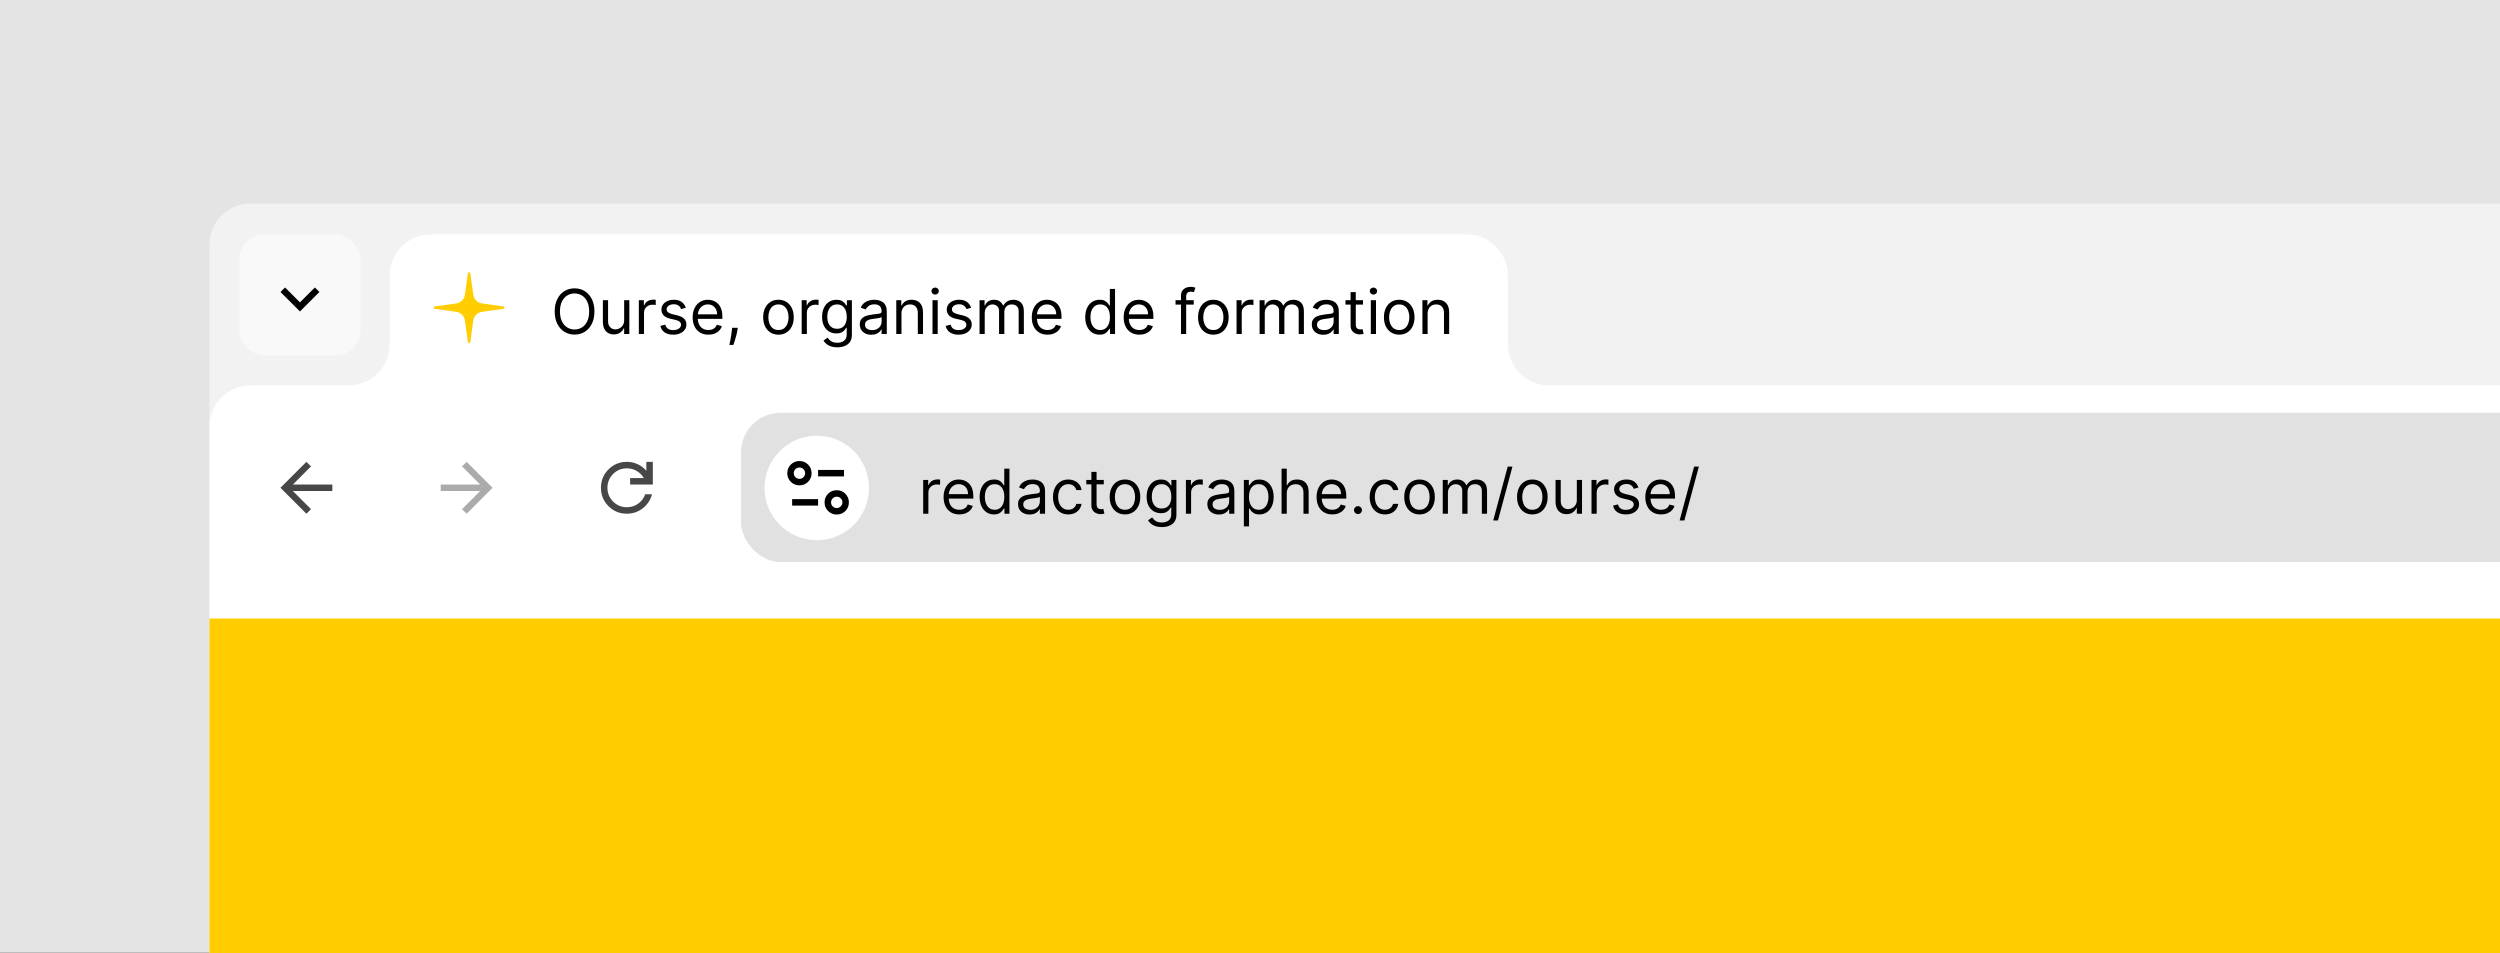 <svg xmlns="http://www.w3.org/2000/svg" viewBox="0 0 1600 610"><rect x="0" y="0" width="1600" height="610" fill="#808080" stroke="none"/><defs><style>      .cls-1, .cls-2 {        fill: #fff;      }      .cls-2 {        opacity: .5;      }      .cls-3 {        fill: #ffcd00;      }      .cls-4 {        fill: #474747;      }      .cls-5 {        fill: #e4e4e4;      }      .cls-6 {        fill: #ababab;      }      .cls-7 {        fill: #e1e1e1;      }    </style></defs><g id="FOND"><rect class="cls-5" x="0" y="-3.723" width="1604.742" height="613.387"></rect><rect class="cls-2" x="134.044" y="130.321" width="1604.742" height="379.952" rx="26" ry="26"></rect><path class="cls-1" d="M1738.786,246.672h-747.345c-14.586,0-26.411-11.825-26.411-26.411v-43.864c0-14.586-11.825-26.411-26.411-26.411H275.834c-14.586,0-26.411,11.825-26.411,26.411v43.864c0,14.586-11.825,26.411-26.411,26.411h-62.557c-14.586,0-26.411,11.825-26.411,26.411v350.343h1604.742V246.672Z"></path><rect class="cls-2" x="153.212" y="149.985" width="77.518" height="77.518" rx="16" ry="16"></rect><path class="cls-4" d="M401.208,328.78c-4.634,0-8.56-1.608-11.776-4.825-3.216-3.216-4.825-7.142-4.825-11.776,0-4.634,1.608-8.56,4.825-11.776,3.216-3.216,7.142-4.825,11.776-4.825,2.386,0,4.669.493,6.848,1.479,2.179.986,4.047,2.395,5.603,4.228v-5.707h4.15v14.526h-14.526v-4.15h8.716c-1.107-1.937-2.62-3.459-4.539-4.565-1.92-1.107-4.003-1.66-6.251-1.66-3.459,0-6.398,1.21-8.819,3.631-2.421,2.421-3.631,5.361-3.631,8.819,0,3.459,1.21,6.398,3.631,8.819,2.421,2.421,5.361,3.631,8.819,3.631,2.663,0,5.067-.761,7.211-2.283,2.144-1.522,3.649-3.528,4.513-6.018h4.358c-.968,3.666-2.94,6.658-5.914,8.975-2.974,2.317-6.364,3.476-10.168,3.476Z"></path><path class="cls-4" d="M187.423,314.254l11.621,11.621-2.957,2.905-16.601-16.601,16.601-16.601,2.957,2.905-11.621,11.621h25.265v4.15h-25.265Z"></path><path class="cls-6" d="M282.046,314.254l-0-4.15,25.265-0-11.621-11.621,2.957-2.905,16.601,16.601-16.601,16.601-2.957-2.905,11.621-11.621-25.265 0Z"></path><path d="M191.971,199.325l-12.451-12.451,2.905-2.905,9.546,9.546,9.546-9.546,2.905,2.905-12.451,12.451Z"></path><rect class="cls-7" x="474.278" y="264.202" width="1220.594" height="95.494" rx="25.31" ry="25.31"></rect><circle class="cls-1" cx="522.758" cy="312.288" r="33.437"></circle><path d="M535.503,329.299c-2.179,0-4.021-.752-5.525-2.257-1.504-1.504-2.257-3.346-2.257-5.525s.752-4.021,2.257-5.525c1.504-1.504,3.346-2.257,5.525-2.257,2.179,0,4.021.752,5.525,2.257,1.504,1.504,2.257,3.346,2.257,5.525s-.752,4.021-2.257,5.525c-1.504,1.504-3.346,2.257-5.525,2.257ZM535.503,325.148c1.003,0,1.859-.355,2.568-1.064.709-.709,1.064-1.565,1.064-2.568,0-1.003-.355-1.859-1.064-2.568-.709-.709-1.565-1.064-2.568-1.064-1.003,0-1.859.355-2.568,1.064-.709.709-1.064,1.565-1.064,2.568,0,1.003.355,1.859,1.064,2.568.709.709,1.565,1.064,2.568,1.064ZM506.97,323.592v-4.15h16.601v4.15h-16.601ZM511.639,310.622c-2.179,0-4.021-.752-5.525-2.257-1.504-1.504-2.257-3.346-2.257-5.525s.752-4.021,2.257-5.525c1.504-1.504,3.346-2.257,5.525-2.257,2.179,0,4.021.752,5.525,2.257,1.504,1.504,2.257,3.346,2.257,5.525s-.752,4.021-2.257,5.525c-1.504,1.504-3.346,2.257-5.525,2.257ZM511.639,306.472c1.003,0,1.859-.355,2.568-1.064.709-.709,1.064-1.565,1.064-2.568,0-1.003-.355-1.859-1.064-2.568-.709-.709-1.565-1.064-2.568-1.064-1.003,0-1.859.355-2.568,1.064-.709.709-1.064,1.565-1.064,2.568,0,1.003.355,1.859,1.064,2.568.709.709,1.565,1.064,2.568,1.064ZM523.571,304.916v-4.15h16.601v4.15h-16.601Z"></path><g><path d="M590.84,328.78v-21.608h3.207v3.264h.226c.394-1.069,1.106-1.937,2.138-2.603,1.032-.666,2.195-.999,3.489-.999.244,0,.549.005.914.014.366.01.643.023.83.042v3.377c-.112-.028-.368-.072-.767-.134-.398-.061-.818-.092-1.259-.092-1.051,0-1.986.219-2.807.654-.821.437-1.468,1.036-1.941,1.801s-.711,1.635-.711,2.609v13.675h-3.319Z"></path><path d="M613.967,329.231c-2.082,0-3.876-.462-5.381-1.386-1.506-.924-2.664-2.218-3.475-3.883-.812-1.665-1.218-3.604-1.218-5.817,0-2.213.406-4.166,1.218-5.859.811-1.692,1.945-3.016,3.404-3.967,1.458-.952,3.163-1.429,5.113-1.429,1.126,0,2.237.188,3.335.563,1.097.375,2.096.982,2.996,1.821.9.84,1.618,1.948,2.152,3.327.535,1.379.802,3.076.802,5.093v1.407h-16.656v-2.87h13.28c0-1.219-.242-2.308-.725-3.264-.483-.957-1.168-1.712-2.054-2.266-.887-.553-1.93-.83-3.131-.83-1.322,0-2.464.326-3.425.979-.962.651-1.7,1.498-2.216,2.539-.517,1.041-.774,2.157-.774,3.349v1.913c0,1.632.284,3.013.852,4.143.567,1.131,1.357,1.988,2.37,2.575,1.013.586,2.19.879,3.531.879.872,0,1.662-.124,2.37-.373.709-.248,1.32-.623,1.836-1.125.517-.502.915-1.128,1.196-1.878l3.208.899c-.338,1.089-.905,2.043-1.703,2.863-.797.821-1.781,1.459-2.954,1.913-1.172.455-2.49.683-3.953.683Z"></path><path d="M636.139,329.231c-1.801,0-3.391-.457-4.769-1.372-1.379-.914-2.458-2.208-3.236-3.883-.778-1.674-1.168-3.655-1.168-5.943,0-2.27.39-4.239,1.168-5.909.778-1.669,1.861-2.959,3.25-3.868,1.388-.91,2.991-1.365,4.812-1.365,1.406,0,2.521.232,3.341.696.82.465,1.449.99,1.886,1.576.436.586.775,1.067,1.02,1.442h.281v-10.636h3.32v28.812h-3.208v-3.32h-.394c-.244.395-.591.889-1.041,1.484s-1.093,1.126-1.928,1.59-1.946.696-3.334.696ZM636.589,326.248c1.332,0,2.457-.35,3.377-1.048.919-.699,1.617-1.67,2.096-2.912.479-1.243.718-2.681.718-4.312,0-1.612-.234-3.026-.704-4.241-.469-1.215-1.163-2.162-2.082-2.842s-2.054-1.021-3.404-1.021c-1.406,0-2.577.359-3.51,1.076-.934.718-1.632,1.688-2.097,2.913-.464,1.224-.696,2.595-.696,4.114,0,1.538.237,2.934.711,4.186s1.177,2.246,2.11,2.982c.933.736,2.094,1.104,3.481,1.104Z"></path><path d="M658.929,329.287c-1.369,0-2.612-.261-3.728-.781-1.116-.521-2.003-1.275-2.659-2.265s-.985-2.188-.985-3.595c0-1.238.244-2.244.732-3.018.487-.773,1.139-1.381,1.955-1.822.816-.44,1.719-.771,2.708-.991s1.986-.396,2.989-.527c1.313-.169,2.38-.298,3.201-.388.82-.089,1.421-.241,1.801-.457s.569-.591.569-1.125v-.113c0-1.388-.378-2.466-1.133-3.235-.755-.769-1.896-1.153-3.425-1.153-1.586,0-2.828.347-3.729,1.041s-1.533,1.435-1.899,2.223l-3.151-1.125c.563-1.313,1.315-2.338,2.258-3.074.943-.736,1.975-1.252,3.096-1.548,1.12-.295,2.225-.443,3.312-.443.694,0,1.494.083,2.399.246.904.165,1.781.5,2.63,1.007.85.506,1.555,1.271,2.118,2.293.562,1.022.844,2.392.844,4.107v14.237h-3.32v-2.926h-.169c-.225.469-.6.971-1.125,1.505s-1.225.989-2.097,1.364-1.937.563-3.193.563ZM659.436,326.305c1.312,0,2.422-.258,3.327-.774.904-.516,1.59-1.182,2.054-1.997.464-.816.696-1.675.696-2.575v-3.038c-.141.169-.448.321-.921.457-.475.136-1.019.253-1.633.352s-1.209.183-1.786.253-1.044.129-1.399.176c-.863.113-1.668.294-2.413.542-.746.249-1.346.619-1.801,1.111s-.683,1.161-.683,2.005c0,1.153.43,2.023,1.287,2.609.858.587,1.949.88,3.271.88Z"></path><path d="M683.689,329.231c-2.025,0-3.771-.479-5.233-1.435-1.463-.957-2.589-2.274-3.376-3.953-.788-1.68-1.183-3.597-1.183-5.754,0-2.195.406-4.134,1.218-5.817.811-1.684,1.945-3.002,3.404-3.953,1.458-.952,3.163-1.429,5.113-1.429,1.52,0,2.889.282,4.108.845,1.219.562,2.218,1.351,2.996,2.363s1.262,2.194,1.449,3.545h-3.32c-.253-.984-.813-1.859-1.681-2.623-.868-.765-2.033-1.147-3.496-1.147-1.294,0-2.427.336-3.397,1.006-.971.671-1.726,1.613-2.265,2.828-.54,1.215-.81,2.638-.81,4.27,0,1.67.265,3.123.795,4.361s1.28,2.199,2.251,2.884,2.112,1.027,3.426,1.027c.862,0,1.646-.15,2.35-.45.703-.3,1.299-.731,1.786-1.294.488-.563.835-1.238,1.041-2.026h3.32c-.188,1.275-.649,2.422-1.386,3.439-.736,1.019-1.707,1.824-2.912,2.42s-2.604.894-4.199.894Z"></path><path d="M706.423,307.172v2.813h-11.198v-2.813h11.198ZM698.488,301.994h3.32v20.596c0,.938.138,1.64.415,2.104.276.464.633.773,1.069.929.436.154.897.232,1.385.232.366,0,.666-.021.9-.063s.423-.077.563-.105l.675,2.982c-.225.084-.539.171-.942.26s-.914.134-1.533.134c-.938,0-1.855-.202-2.751-.604-.896-.403-1.637-1.018-2.223-1.844-.586-.825-.879-1.866-.879-3.123v-21.496Z"></path><path d="M719.985,329.231c-1.951,0-3.66-.464-5.128-1.393s-2.612-2.228-3.433-3.897c-.821-1.669-1.231-3.62-1.231-5.852,0-2.251.41-4.216,1.231-5.896.82-1.679,1.965-2.982,3.433-3.91,1.468-.929,3.177-1.394,5.128-1.394,1.95,0,3.66.465,5.128,1.394,1.468.928,2.611,2.231,3.433,3.91.82,1.68,1.23,3.645,1.23,5.896,0,2.231-.41,4.183-1.23,5.852-.821,1.67-1.965,2.969-3.433,3.897s-3.178,1.393-5.128,1.393ZM719.985,326.248c1.481,0,2.701-.38,3.658-1.14.956-.76,1.664-1.759,2.124-2.996.459-1.238.689-2.579.689-4.023s-.23-2.791-.689-4.038c-.46-1.247-1.168-2.256-2.124-3.024-.957-.77-2.177-1.154-3.658-1.154-1.482,0-2.701.385-3.658,1.154-.956.769-1.664,1.777-2.124,3.024s-.689,2.594-.689,4.038.229,2.785.689,4.023c.46,1.237,1.168,2.236,2.124,2.996.957.76,2.176,1.14,3.658,1.14Z"></path><path d="M743.562,337.334c-1.604,0-2.982-.204-4.136-.612s-2.112-.942-2.877-1.604-1.372-1.367-1.822-2.117l2.646-1.857c.3.395.68.847,1.14,1.357.459.512,1.09.957,1.892,1.337s1.854.569,3.158.569c1.745,0,3.185-.422,4.319-1.266,1.135-.845,1.702-2.167,1.702-3.968v-4.389h-.281c-.244.394-.589.879-1.034,1.456-.445.576-1.083,1.088-1.913,1.533s-1.948.668-3.355.668c-1.744,0-3.309-.412-4.691-1.237-1.384-.825-2.477-2.026-3.278-3.602-.802-1.576-1.203-3.489-1.203-5.74,0-2.213.39-4.144,1.168-5.789.778-1.646,1.861-2.922,3.25-3.826,1.388-.905,2.991-1.358,4.812-1.358,1.406,0,2.525.232,3.355.696.829.465,1.467.99,1.913,1.576.445.586.79,1.067,1.034,1.442h.337v-3.433h3.208v22.228c0,1.856-.42,3.369-1.259,4.537-.84,1.167-1.966,2.025-3.377,2.574s-2.98.823-4.706.823ZM743.45,325.46c1.332,0,2.457-.305,3.377-.914.919-.609,1.617-1.486,2.096-2.631s.718-2.514.718-4.108c0-1.557-.234-2.931-.704-4.122-.469-1.19-1.163-2.124-2.082-2.799-.919-.676-2.054-1.014-3.404-1.014-1.406,0-2.577.357-3.51,1.069-.934.713-1.632,1.67-2.097,2.87-.464,1.201-.696,2.532-.696,3.995,0,1.501.237,2.826.711,3.975.474,1.149,1.177,2.05,2.11,2.701.933.652,2.094.978,3.481.978Z"></path><path d="M758.982,328.78v-21.608h3.207v3.264h.226c.394-1.069,1.106-1.937,2.138-2.603,1.032-.666,2.195-.999,3.489-.999.244,0,.549.005.914.014.366.01.643.023.83.042v3.377c-.112-.028-.368-.072-.767-.134-.398-.061-.818-.092-1.259-.092-1.051,0-1.986.219-2.807.654-.821.437-1.468,1.036-1.941,1.801s-.711,1.635-.711,2.609v13.675h-3.319Z"></path><path d="M780.084,329.287c-1.369,0-2.612-.261-3.728-.781-1.116-.521-2.003-1.275-2.659-2.265s-.985-2.188-.985-3.595c0-1.238.244-2.244.732-3.018.487-.773,1.139-1.381,1.955-1.822.816-.44,1.719-.771,2.708-.991s1.986-.396,2.989-.527c1.313-.169,2.38-.298,3.201-.388.82-.089,1.421-.241,1.801-.457s.569-.591.569-1.125v-.113c0-1.388-.378-2.466-1.133-3.235-.755-.769-1.896-1.153-3.425-1.153-1.586,0-2.828.347-3.729,1.041s-1.533,1.435-1.899,2.223l-3.151-1.125c.563-1.313,1.315-2.338,2.258-3.074.943-.736,1.975-1.252,3.096-1.548,1.12-.295,2.225-.443,3.312-.443.694,0,1.494.083,2.399.246.904.165,1.781.5,2.63,1.007.85.506,1.555,1.271,2.118,2.293.562,1.022.844,2.392.844,4.107v14.237h-3.32v-2.926h-.169c-.225.469-.6.971-1.125,1.505s-1.225.989-2.097,1.364-1.937.563-3.193.563ZM780.591,326.305c1.312,0,2.422-.258,3.327-.774.904-.516,1.59-1.182,2.054-1.997.464-.816.696-1.675.696-2.575v-3.038c-.141.169-.448.321-.921.457-.475.136-1.019.253-1.633.352s-1.209.183-1.786.253-1.044.129-1.399.176c-.863.113-1.668.294-2.413.542-.746.249-1.346.619-1.801,1.111s-.683,1.161-.683,2.005c0,1.153.43,2.023,1.287,2.609.858.587,1.949.88,3.271.88Z"></path><path d="M796.065,336.884v-29.712h3.207v3.433h.395c.243-.375.583-.856,1.02-1.442s1.064-1.111,1.885-1.576c.821-.464,1.935-.696,3.342-.696,1.819,0,3.423.455,4.812,1.365,1.388.909,2.471,2.199,3.249,3.868.778,1.67,1.168,3.64,1.168,5.909,0,2.288-.39,4.27-1.168,5.943-.778,1.675-1.856,2.969-3.235,3.883-1.379.915-2.969,1.372-4.77,1.372-1.388,0-2.499-.232-3.334-.696s-1.477-.994-1.927-1.59-.798-1.09-1.041-1.484h-.282v11.424h-3.319ZM799.329,317.976c0,1.632.239,3.069.718,4.312.478,1.242,1.177,2.213,2.096,2.912.919.698,2.045,1.048,3.376,1.048,1.389,0,2.549-.368,3.482-1.104.933-.736,1.637-1.73,2.11-2.982s.71-2.647.71-4.186c0-1.52-.231-2.891-.696-4.114-.464-1.225-1.163-2.195-2.096-2.913-.934-.717-2.104-1.076-3.511-1.076-1.351,0-2.485.341-3.404,1.021s-1.613,1.627-2.082,2.842-.703,2.629-.703,4.241Z"></path><path d="M823.526,315.781v12.999h-3.319v-28.812h3.319v10.579h.282c.506-1.116,1.268-2.005,2.286-2.666,1.018-.661,2.375-.992,4.072-.992,1.473,0,2.762.294,3.869.88,1.106.586,1.967,1.481,2.581,2.687s.922,2.736.922,4.594v13.73h-3.32v-13.506c0-1.716-.443-3.046-1.329-3.988-.887-.942-2.113-1.414-3.68-1.414-1.088,0-2.061.23-2.919.689-.858.46-1.533,1.131-2.025,2.012-.492.882-.739,1.951-.739,3.208Z"></path><path d="M852.676,329.231c-2.082,0-3.876-.462-5.381-1.386-1.506-.924-2.664-2.218-3.475-3.883-.812-1.665-1.218-3.604-1.218-5.817,0-2.213.406-4.166,1.218-5.859.811-1.692,1.945-3.016,3.404-3.967,1.458-.952,3.163-1.429,5.113-1.429,1.126,0,2.237.188,3.335.563,1.097.375,2.096.982,2.996,1.821.9.84,1.618,1.948,2.152,3.327.535,1.379.802,3.076.802,5.093v1.407h-16.656v-2.87h13.28c0-1.219-.242-2.308-.725-3.264-.483-.957-1.168-1.712-2.054-2.266-.887-.553-1.93-.83-3.131-.83-1.322,0-2.464.326-3.425.979-.962.651-1.7,1.498-2.216,2.539-.517,1.041-.774,2.157-.774,3.349v1.913c0,1.632.284,3.013.852,4.143.567,1.131,1.357,1.988,2.37,2.575,1.013.586,2.19.879,3.531.879.872,0,1.662-.124,2.37-.373.709-.248,1.32-.623,1.836-1.125.517-.502.915-1.128,1.196-1.878l3.208.899c-.338,1.089-.905,2.043-1.703,2.863-.797.821-1.781,1.459-2.954,1.913-1.172.455-2.49.683-3.953.683Z"></path><path d="M869.106,329.005c-.693,0-1.289-.248-1.786-.745s-.746-1.093-.746-1.787c0-.693.249-1.289.746-1.786s1.093-.746,1.786-.746c.694,0,1.29.249,1.787.746s.746,1.093.746,1.786c0,.46-.115.882-.345,1.267-.23.385-.535.691-.915.922-.38.229-.804.344-1.273.344Z"></path><path d="M886.383,329.231c-2.025,0-3.771-.479-5.233-1.435-1.463-.957-2.589-2.274-3.376-3.953-.788-1.68-1.183-3.597-1.183-5.754,0-2.195.406-4.134,1.218-5.817.811-1.684,1.945-3.002,3.404-3.953,1.458-.952,3.163-1.429,5.113-1.429,1.52,0,2.889.282,4.108.845,1.219.562,2.218,1.351,2.996,2.363s1.262,2.194,1.449,3.545h-3.32c-.253-.984-.813-1.859-1.681-2.623-.868-.765-2.033-1.147-3.496-1.147-1.294,0-2.427.336-3.397,1.006-.971.671-1.726,1.613-2.265,2.828-.54,1.215-.81,2.638-.81,4.27,0,1.67.265,3.123.795,4.361s1.28,2.199,2.251,2.884,2.112,1.027,3.426,1.027c.862,0,1.646-.15,2.35-.45.703-.3,1.299-.731,1.786-1.294.488-.563.835-1.238,1.041-2.026h3.32c-.188,1.275-.649,2.422-1.386,3.439-.736,1.019-1.707,1.824-2.912,2.42s-2.604.894-4.199.894Z"></path><path d="M908.498,329.231c-1.951,0-3.66-.464-5.128-1.393s-2.612-2.228-3.433-3.897c-.821-1.669-1.231-3.62-1.231-5.852,0-2.251.41-4.216,1.231-5.896.82-1.679,1.965-2.982,3.433-3.91,1.468-.929,3.177-1.394,5.128-1.394,1.95,0,3.66.465,5.128,1.394,1.468.928,2.611,2.231,3.433,3.91.82,1.68,1.23,3.645,1.23,5.896,0,2.231-.41,4.183-1.23,5.852-.821,1.67-1.965,2.969-3.433,3.897s-3.178,1.393-5.128,1.393ZM908.498,326.248c1.481,0,2.701-.38,3.658-1.14.956-.76,1.664-1.759,2.124-2.996.459-1.238.689-2.579.689-4.023s-.23-2.791-.689-4.038c-.46-1.247-1.168-2.256-2.124-3.024-.957-.77-2.177-1.154-3.658-1.154-1.482,0-2.701.385-3.658,1.154-.956.769-1.664,1.777-2.124,3.024s-.689,2.594-.689,4.038.229,2.785.689,4.023c.46,1.237,1.168,2.236,2.124,2.996.957.76,2.176,1.14,3.658,1.14Z"></path><path d="M923.354,328.78v-21.608h3.207v3.376h.281c.45-1.153,1.177-2.052,2.181-2.694s2.209-.964,3.616-.964c1.425,0,2.614.321,3.565.964.952.643,1.695,1.541,2.23,2.694h.225c.554-1.116,1.384-2.005,2.49-2.666s2.434-.992,3.981-.992c1.932,0,3.513.604,4.741,1.809s1.843,3.078,1.843,5.62v14.462h-3.32v-14.462c0-1.595-.436-2.734-1.309-3.419-.872-.685-1.898-1.027-3.08-1.027-1.52,0-2.697.458-3.531,1.372-.835.914-1.252,2.07-1.252,3.468v14.068h-3.377v-14.8c0-1.229-.398-2.221-1.195-2.976-.798-.755-1.824-1.133-3.081-1.133-.863,0-1.667.23-2.413.689-.745.46-1.346,1.096-1.801,1.906-.455.812-.683,1.747-.683,2.807v13.506h-3.319Z"></path><path d="M967.979,298.618l-9.285,34.495h-3.039l9.285-34.495h3.039Z"></path><path d="M980.695,329.231c-1.951,0-3.66-.464-5.128-1.393s-2.612-2.228-3.433-3.897c-.821-1.669-1.231-3.62-1.231-5.852,0-2.251.41-4.216,1.231-5.896.82-1.679,1.965-2.982,3.433-3.91,1.468-.929,3.177-1.394,5.128-1.394,1.95,0,3.66.465,5.128,1.394,1.468.928,2.611,2.231,3.433,3.91.82,1.68,1.23,3.645,1.23,5.896,0,2.231-.41,4.183-1.23,5.852-.821,1.67-1.965,2.969-3.433,3.897s-3.178,1.393-5.128,1.393ZM980.695,326.248c1.481,0,2.701-.38,3.658-1.14.956-.76,1.664-1.759,2.124-2.996.459-1.238.689-2.579.689-4.023s-.23-2.791-.689-4.038c-.46-1.247-1.168-2.256-2.124-3.024-.957-.77-2.177-1.154-3.658-1.154-1.482,0-2.701.385-3.658,1.154-.956.769-1.664,1.777-2.124,3.024s-.689,2.594-.689,4.038.229,2.785.689,4.023c.46,1.237,1.168,2.236,2.124,2.996.957.76,2.176,1.14,3.658,1.14Z"></path><path d="M1009.17,319.945v-12.773h3.319v21.608h-3.319v-3.658h-.226c-.506,1.098-1.294,2.028-2.363,2.793s-2.42,1.146-4.052,1.146c-1.351,0-2.551-.298-3.602-.894-1.051-.595-1.876-1.495-2.476-2.701-.601-1.205-.9-2.727-.9-4.564v-13.73h3.319v13.505c0,1.576.443,2.833,1.33,3.771.886.938,2.019,1.407,3.397,1.407.825,0,1.667-.212,2.525-.634.857-.422,1.58-1.069,2.166-1.941s.88-1.983.88-3.334Z"></path><path d="M1018.567,328.78v-21.608h3.207v3.264h.226c.394-1.069,1.106-1.937,2.138-2.603,1.032-.666,2.195-.999,3.489-.999.244,0,.549.005.914.014.366.01.643.023.83.042v3.377c-.112-.028-.368-.072-.767-.134-.398-.061-.818-.092-1.259-.092-1.051,0-1.986.219-2.807.654-.821.437-1.468,1.036-1.941,1.801s-.711,1.635-.711,2.609v13.675h-3.319Z"></path><path d="M1048.616,312.011l-2.982.844c-.188-.496-.462-.981-.822-1.456-.361-.473-.852-.864-1.471-1.174s-1.411-.465-2.378-.465c-1.322,0-2.422.303-3.299.907-.877.605-1.315,1.372-1.315,2.301,0,.825.301,1.477.9,1.955.601.479,1.538.877,2.814,1.196l3.207.787c1.932.47,3.372,1.185,4.319,2.146.947.962,1.421,2.197,1.421,3.707,0,1.238-.354,2.345-1.062,3.32s-1.695,1.744-2.961,2.308c-1.267.562-2.739.844-4.418.844-2.204,0-4.028-.479-5.473-1.435-1.444-.957-2.358-2.354-2.743-4.192l3.151-.788c.3,1.163.87,2.035,1.709,2.616.84.582,1.939.873,3.3.873,1.547,0,2.778-.331,3.692-.992s1.372-1.456,1.372-2.385c0-.75-.263-1.381-.788-1.892-.525-.512-1.332-.894-2.42-1.147l-3.602-.844c-1.979-.469-3.431-1.198-4.354-2.188-.925-.989-1.386-2.229-1.386-3.721,0-1.22.345-2.298,1.033-3.236.689-.938,1.632-1.674,2.828-2.208,1.195-.535,2.554-.803,4.072-.803,2.139,0,3.82.47,5.044,1.407s2.094,2.176,2.609,3.714Z"></path><path d="M1063.078,329.231c-2.082,0-3.876-.462-5.381-1.386-1.506-.924-2.664-2.218-3.475-3.883-.812-1.665-1.218-3.604-1.218-5.817,0-2.213.406-4.166,1.218-5.859.811-1.692,1.945-3.016,3.404-3.967,1.458-.952,3.163-1.429,5.113-1.429,1.126,0,2.237.188,3.335.563,1.097.375,2.096.982,2.996,1.821.9.84,1.618,1.948,2.152,3.327.535,1.379.802,3.076.802,5.093v1.407h-16.656v-2.87h13.28c0-1.219-.242-2.308-.725-3.264-.483-.957-1.168-1.712-2.054-2.266-.887-.553-1.93-.83-3.131-.83-1.322,0-2.464.326-3.425.979-.962.651-1.7,1.498-2.216,2.539-.517,1.041-.774,2.157-.774,3.349v1.913c0,1.632.284,3.013.852,4.143.567,1.131,1.357,1.988,2.37,2.575,1.013.586,2.19.879,3.531.879.872,0,1.662-.124,2.37-.373.709-.248,1.32-.623,1.836-1.125.517-.502.915-1.128,1.196-1.878l3.208.899c-.338,1.089-.905,2.043-1.703,2.863-.797.821-1.781,1.459-2.954,1.913-1.172.455-2.49.683-3.953.683Z"></path><path d="M1087.275,298.618l-9.285,34.495h-3.039l9.285-34.495h3.039Z"></path></g><g><path d="M380.437,199.333c0,3.039-.549,5.665-1.646,7.879-1.098,2.213-2.603,3.92-4.517,5.12-1.913,1.201-4.099,1.801-6.556,1.801s-4.643-.6-6.556-1.801c-1.913-1.2-3.419-2.907-4.516-5.12-1.098-2.214-1.646-4.84-1.646-7.879,0-3.038.549-5.664,1.646-7.878,1.097-2.213,2.603-3.92,4.516-5.121,1.913-1.2,4.099-1.801,6.556-1.801s4.643.601,6.556,1.801c1.914,1.201,3.419,2.908,4.517,5.121,1.097,2.214,1.646,4.84,1.646,7.878ZM377.061,199.333c0-2.494-.415-4.6-1.245-6.316-.83-1.716-1.951-3.016-3.362-3.896-1.412-.882-2.99-1.323-4.734-1.323s-3.322.441-4.733,1.323c-1.412.881-2.533,2.181-3.362,3.896-.83,1.717-1.245,3.822-1.245,6.316,0,2.495.415,4.601,1.245,6.317.829,1.716,1.95,3.015,3.362,3.896,1.411.882,2.989,1.322,4.733,1.322s3.322-.44,4.734-1.322c1.411-.882,2.532-2.181,3.362-3.896.83-1.717,1.245-3.822,1.245-6.317Z"></path><path d="M399.457,204.904v-12.773h3.319v21.608h-3.319v-3.658h-.226c-.506,1.098-1.294,2.028-2.363,2.793s-2.42,1.146-4.052,1.146c-1.351,0-2.551-.298-3.602-.894-1.051-.595-1.876-1.495-2.476-2.701-.601-1.205-.9-2.727-.9-4.564v-13.73h3.319v13.505c0,1.576.443,2.833,1.33,3.771.886.938,2.019,1.407,3.397,1.407.825,0,1.667-.212,2.525-.634.857-.422,1.58-1.069,2.166-1.941s.88-1.983.88-3.334Z"></path><path d="M408.854,213.739v-21.608h3.207v3.264h.226c.394-1.069,1.106-1.937,2.138-2.603,1.032-.666,2.195-.999,3.489-.999.244,0,.549.005.914.014.366.01.643.023.83.042v3.377c-.112-.028-.368-.072-.767-.134-.398-.061-.818-.092-1.259-.092-1.051,0-1.986.219-2.807.654-.821.437-1.468,1.036-1.941,1.801s-.711,1.635-.711,2.609v13.675h-3.319Z"></path><path d="M438.903,196.97l-2.982.844c-.188-.496-.462-.981-.822-1.456-.361-.473-.852-.864-1.471-1.174s-1.411-.465-2.378-.465c-1.322,0-2.422.303-3.299.907-.877.605-1.315,1.372-1.315,2.301,0,.825.301,1.477.9,1.955.601.479,1.538.877,2.814,1.196l3.207.787c1.932.47,3.372,1.185,4.319,2.146.947.962,1.421,2.197,1.421,3.707,0,1.238-.354,2.345-1.062,3.32s-1.695,1.744-2.961,2.308c-1.267.562-2.739.844-4.418.844-2.204,0-4.028-.479-5.473-1.435-1.444-.957-2.358-2.354-2.743-4.192l3.151-.788c.3,1.163.87,2.035,1.709,2.616.84.582,1.939.873,3.3.873,1.547,0,2.778-.331,3.692-.992s1.372-1.456,1.372-2.385c0-.75-.263-1.381-.788-1.892-.525-.512-1.332-.894-2.42-1.147l-3.602-.844c-1.979-.469-3.431-1.198-4.354-2.188-.925-.989-1.386-2.229-1.386-3.721,0-1.22.345-2.298,1.033-3.236.689-.938,1.632-1.674,2.828-2.208,1.195-.535,2.554-.803,4.072-.803,2.139,0,3.82.47,5.044,1.407s2.094,2.176,2.609,3.714Z"></path><path d="M453.365,214.189c-2.082,0-3.876-.462-5.381-1.386-1.506-.924-2.664-2.218-3.475-3.883-.812-1.665-1.218-3.604-1.218-5.817,0-2.213.406-4.166,1.218-5.859.811-1.692,1.945-3.016,3.404-3.967,1.458-.952,3.163-1.429,5.113-1.429,1.126,0,2.237.188,3.335.563,1.097.375,2.096.982,2.996,1.821.9.84,1.618,1.948,2.152,3.327.535,1.379.802,3.076.802,5.093v1.407h-16.656v-2.87h13.28c0-1.219-.242-2.308-.725-3.264-.483-.957-1.168-1.712-2.054-2.266-.887-.553-1.93-.83-3.131-.83-1.322,0-2.464.326-3.425.979-.962.651-1.7,1.498-2.216,2.539-.517,1.041-.774,2.157-.774,3.349v1.913c0,1.632.284,3.013.852,4.143.567,1.131,1.357,1.988,2.37,2.575,1.013.586,2.19.879,3.531.879.872,0,1.662-.124,2.37-.373.709-.248,1.32-.623,1.836-1.125.517-.502.915-1.128,1.196-1.878l3.208.899c-.338,1.089-.905,2.043-1.703,2.863-.797.821-1.781,1.459-2.954,1.913-1.172.455-2.49.683-3.953.683Z"></path><path d="M472.16,209.8l-.226,1.52c-.159,1.069-.4,2.214-.725,3.433-.323,1.22-.659,2.368-1.006,3.447-.347,1.078-.633,1.937-.857,2.574h-2.533c.122-.601.282-1.393.479-2.378.197-.984.396-2.084.598-3.299.202-1.215.368-2.455.5-3.721l.169-1.576h3.602Z"></path><path d="M498.215,214.189c-1.951,0-3.66-.464-5.128-1.393s-2.612-2.228-3.433-3.897c-.821-1.669-1.231-3.62-1.231-5.852,0-2.251.41-4.216,1.231-5.896.82-1.679,1.965-2.982,3.433-3.91,1.468-.929,3.177-1.394,5.128-1.394,1.95,0,3.66.465,5.128,1.394,1.468.928,2.611,2.231,3.433,3.91.82,1.68,1.23,3.645,1.23,5.896,0,2.231-.41,4.183-1.23,5.852-.821,1.67-1.965,2.969-3.433,3.897s-3.178,1.393-5.128,1.393ZM498.215,211.207c1.481,0,2.701-.38,3.658-1.14.956-.76,1.664-1.759,2.124-2.996.459-1.238.689-2.579.689-4.023s-.23-2.791-.689-4.038c-.46-1.247-1.168-2.256-2.124-3.024-.957-.77-2.177-1.154-3.658-1.154-1.482,0-2.701.385-3.658,1.154-.956.769-1.664,1.777-2.124,3.024s-.689,2.594-.689,4.038.229,2.785.689,4.023c.46,1.237,1.168,2.236,2.124,2.996.957.76,2.176,1.14,3.658,1.14Z"></path><path d="M513.07,213.739v-21.608h3.207v3.264h.226c.394-1.069,1.106-1.937,2.138-2.603,1.032-.666,2.195-.999,3.489-.999.244,0,.549.005.914.014.366.01.643.023.83.042v3.377c-.112-.028-.368-.072-.767-.134-.398-.061-.818-.092-1.259-.092-1.051,0-1.986.219-2.807.654-.821.437-1.468,1.036-1.941,1.801s-.711,1.635-.711,2.609v13.675h-3.319Z"></path><path d="M535.86,222.293c-1.604,0-2.982-.204-4.136-.612s-2.112-.942-2.877-1.604-1.372-1.367-1.822-2.117l2.646-1.857c.3.395.68.847,1.14,1.357.459.512,1.09.957,1.892,1.337s1.854.569,3.158.569c1.745,0,3.185-.422,4.319-1.266,1.135-.845,1.702-2.167,1.702-3.968v-4.389h-.281c-.244.394-.589.879-1.034,1.456-.445.576-1.083,1.088-1.913,1.533s-1.948.668-3.355.668c-1.744,0-3.309-.412-4.691-1.237-1.384-.825-2.477-2.026-3.278-3.602-.802-1.576-1.203-3.489-1.203-5.74,0-2.213.39-4.144,1.168-5.789.778-1.646,1.861-2.922,3.25-3.826,1.388-.905,2.991-1.358,4.812-1.358,1.406,0,2.525.232,3.355.696.829.465,1.467.99,1.913,1.576.445.586.79,1.067,1.034,1.442h.337v-3.433h3.208v22.228c0,1.856-.42,3.369-1.259,4.537-.84,1.167-1.966,2.025-3.377,2.574s-2.98.823-4.706.823ZM535.748,210.419c1.332,0,2.457-.305,3.377-.914.919-.609,1.617-1.486,2.096-2.631s.718-2.514.718-4.108c0-1.557-.234-2.931-.704-4.122-.469-1.19-1.163-2.124-2.082-2.799-.919-.676-2.054-1.014-3.404-1.014-1.406,0-2.577.357-3.51,1.069-.934.713-1.632,1.67-2.097,2.87-.464,1.201-.696,2.532-.696,3.995,0,1.501.237,2.826.711,3.975.474,1.149,1.177,2.05,2.11,2.701.933.652,2.094.978,3.481.978Z"></path><path d="M557.638,214.246c-1.369,0-2.612-.261-3.728-.781-1.116-.521-2.003-1.275-2.659-2.265s-.985-2.188-.985-3.595c0-1.238.244-2.244.732-3.018.487-.773,1.139-1.381,1.955-1.822.816-.44,1.719-.771,2.708-.991s1.986-.396,2.989-.527c1.313-.169,2.38-.298,3.201-.388.82-.089,1.421-.241,1.801-.457s.569-.591.569-1.125v-.113c0-1.388-.378-2.466-1.133-3.235-.755-.769-1.896-1.153-3.425-1.153-1.586,0-2.828.347-3.729,1.041s-1.533,1.435-1.899,2.223l-3.151-1.125c.563-1.313,1.315-2.338,2.258-3.074.943-.736,1.975-1.252,3.096-1.548,1.12-.295,2.225-.443,3.312-.443.694,0,1.494.083,2.399.246.904.165,1.781.5,2.63,1.007.85.506,1.555,1.271,2.118,2.293.562,1.022.844,2.392.844,4.107v14.237h-3.32v-2.926h-.169c-.225.469-.6.971-1.125,1.505s-1.225.989-2.097,1.364-1.937.563-3.193.563ZM558.145,211.264c1.312,0,2.422-.258,3.327-.774.904-.516,1.59-1.182,2.054-1.997.464-.816.696-1.675.696-2.575v-3.038c-.141.169-.448.321-.921.457-.475.136-1.019.253-1.633.352s-1.209.183-1.786.253-1.044.129-1.399.176c-.863.113-1.668.294-2.413.542-.746.249-1.346.619-1.801,1.111s-.683,1.161-.683,2.005c0,1.153.43,2.023,1.287,2.609.858.587,1.949.88,3.271.88Z"></path><path d="M576.939,200.74v12.999h-3.319v-21.608h3.207v3.376h.281c.507-1.098,1.275-1.981,2.308-2.652,1.031-.67,2.363-1.006,3.995-1.006,1.463,0,2.743.298,3.841.894s1.95,1.496,2.561,2.701c.609,1.205.914,2.728.914,4.565v13.73h-3.32v-13.506c0-1.697-.44-3.021-1.322-3.974s-2.091-1.429-3.629-1.429c-1.061,0-2.005.23-2.835.689-.83.46-1.484,1.131-1.963,2.012-.479.882-.718,1.951-.718,3.208Z"></path><path d="M598.492,188.529c-.646,0-1.202-.221-1.667-.661-.464-.441-.696-.971-.696-1.59s.232-1.149.696-1.59c.465-.441,1.021-.661,1.667-.661.647,0,1.203.22,1.667.661.465.44.697.971.697,1.59s-.232,1.148-.697,1.59c-.464.44-1.02.661-1.667.661ZM596.805,213.739v-21.608h3.319v21.608h-3.319Z"></path><path d="M621.508,196.97l-2.982.844c-.188-.496-.462-.981-.822-1.456-.361-.473-.852-.864-1.471-1.174s-1.411-.465-2.378-.465c-1.322,0-2.422.303-3.299.907-.877.605-1.315,1.372-1.315,2.301,0,.825.301,1.477.9,1.955.601.479,1.538.877,2.814,1.196l3.207.787c1.932.47,3.372,1.185,4.319,2.146.947.962,1.421,2.197,1.421,3.707,0,1.238-.354,2.345-1.062,3.32s-1.695,1.744-2.961,2.308c-1.267.562-2.739.844-4.418.844-2.204,0-4.028-.479-5.473-1.435-1.444-.957-2.358-2.354-2.743-4.192l3.151-.788c.3,1.163.87,2.035,1.709,2.616.84.582,1.939.873,3.3.873,1.547,0,2.778-.331,3.692-.992s1.372-1.456,1.372-2.385c0-.75-.263-1.381-.788-1.892-.525-.512-1.332-.894-2.42-1.147l-3.602-.844c-1.979-.469-3.431-1.198-4.354-2.188-.925-.989-1.386-2.229-1.386-3.721,0-1.22.345-2.298,1.033-3.236.689-.938,1.632-1.674,2.828-2.208,1.195-.535,2.554-.803,4.072-.803,2.139,0,3.82.47,5.044,1.407s2.094,2.176,2.609,3.714Z"></path><path d="M626.91,213.739v-21.608h3.207v3.376h.281c.45-1.153,1.177-2.052,2.181-2.694s2.209-.964,3.616-.964c1.425,0,2.614.321,3.565.964.952.643,1.695,1.541,2.23,2.694h.225c.554-1.116,1.384-2.005,2.49-2.666s2.434-.992,3.981-.992c1.932,0,3.513.604,4.741,1.809s1.843,3.078,1.843,5.62v14.462h-3.32v-14.462c0-1.595-.436-2.734-1.309-3.419-.872-.685-1.898-1.027-3.08-1.027-1.52,0-2.697.458-3.531,1.372-.835.914-1.252,2.07-1.252,3.468v14.068h-3.377v-14.8c0-1.229-.398-2.221-1.195-2.976-.798-.755-1.824-1.133-3.081-1.133-.863,0-1.667.23-2.413.689-.745.46-1.346,1.096-1.801,1.906-.455.812-.683,1.747-.683,2.807v13.506h-3.319Z"></path><path d="M670.408,214.189c-2.082,0-3.876-.462-5.381-1.386-1.506-.924-2.664-2.218-3.475-3.883-.812-1.665-1.218-3.604-1.218-5.817,0-2.213.406-4.166,1.218-5.859.811-1.692,1.945-3.016,3.404-3.967,1.458-.952,3.163-1.429,5.113-1.429,1.126,0,2.237.188,3.335.563,1.097.375,2.096.982,2.996,1.821.9.84,1.618,1.948,2.152,3.327.535,1.379.802,3.076.802,5.093v1.407h-16.656v-2.87h13.28c0-1.219-.242-2.308-.725-3.264-.483-.957-1.168-1.712-2.054-2.266-.887-.553-1.93-.83-3.131-.83-1.322,0-2.464.326-3.425.979-.962.651-1.7,1.498-2.216,2.539-.517,1.041-.774,2.157-.774,3.349v1.913c0,1.632.284,3.013.852,4.143.567,1.131,1.357,1.988,2.37,2.575,1.013.586,2.19.879,3.531.879.872,0,1.662-.124,2.37-.373.709-.248,1.32-.623,1.836-1.125.517-.502.915-1.128,1.196-1.878l3.208.899c-.338,1.089-.905,2.043-1.703,2.863-.797.821-1.781,1.459-2.954,1.913-1.172.455-2.49.683-3.953.683Z"></path><path d="M703.722,214.189c-1.801,0-3.391-.457-4.769-1.372-1.379-.914-2.458-2.208-3.236-3.883-.778-1.674-1.168-3.655-1.168-5.943,0-2.27.39-4.239,1.168-5.909.778-1.669,1.861-2.959,3.25-3.868,1.388-.91,2.991-1.365,4.812-1.365,1.406,0,2.521.232,3.341.696.82.465,1.449.99,1.886,1.576.436.586.775,1.067,1.02,1.442h.281v-10.636h3.32v28.812h-3.208v-3.32h-.394c-.244.395-.591.889-1.041,1.484s-1.093,1.126-1.928,1.59-1.946.696-3.334.696ZM704.172,211.207c1.332,0,2.457-.35,3.377-1.048.919-.699,1.617-1.67,2.096-2.912.479-1.243.718-2.681.718-4.312,0-1.612-.234-3.026-.704-4.241-.469-1.215-1.163-2.162-2.082-2.842s-2.054-1.021-3.404-1.021c-1.406,0-2.577.359-3.51,1.076-.934.718-1.632,1.688-2.097,2.913-.464,1.224-.696,2.595-.696,4.114,0,1.538.237,2.934.711,4.186s1.177,2.246,2.11,2.982c.933.736,2.094,1.104,3.481,1.104Z"></path><path d="M729.213,214.189c-2.082,0-3.876-.462-5.381-1.386-1.506-.924-2.664-2.218-3.475-3.883-.812-1.665-1.218-3.604-1.218-5.817,0-2.213.406-4.166,1.218-5.859.811-1.692,1.945-3.016,3.404-3.967,1.458-.952,3.163-1.429,5.113-1.429,1.126,0,2.237.188,3.335.563,1.097.375,2.096.982,2.996,1.821.9.84,1.618,1.948,2.152,3.327.535,1.379.802,3.076.802,5.093v1.407h-16.656v-2.87h13.28c0-1.219-.242-2.308-.725-3.264-.483-.957-1.168-1.712-2.054-2.266-.887-.553-1.93-.83-3.131-.83-1.322,0-2.464.326-3.425.979-.962.651-1.7,1.498-2.216,2.539-.517,1.041-.774,2.157-.774,3.349v1.913c0,1.632.284,3.013.852,4.143.567,1.131,1.357,1.988,2.37,2.575,1.013.586,2.19.879,3.531.879.872,0,1.662-.124,2.37-.373.709-.248,1.32-.623,1.836-1.125.517-.502.915-1.128,1.196-1.878l3.208.899c-.338,1.089-.905,2.043-1.703,2.863-.797.821-1.781,1.459-2.954,1.913-1.172.455-2.49.683-3.953.683Z"></path><path d="M763.989,192.131v2.813h-11.648v-2.813h11.648ZM755.83,213.739v-24.592c0-1.237.29-2.27.872-3.095.581-.825,1.337-1.444,2.265-1.856.929-.413,1.909-.619,2.94-.619.816,0,1.482.065,1.998.196.516.132.9.254,1.153.366l-.956,2.87c-.169-.057-.401-.127-.697-.211-.295-.085-.682-.127-1.16-.127-1.098,0-1.888.276-2.37.83-.483.554-.725,1.364-.725,2.434v23.804h-3.32Z"></path><path d="M776.539,214.189c-1.951,0-3.66-.464-5.128-1.393s-2.612-2.228-3.433-3.897c-.821-1.669-1.231-3.62-1.231-5.852,0-2.251.41-4.216,1.231-5.896.82-1.679,1.965-2.982,3.433-3.91,1.468-.929,3.177-1.394,5.128-1.394,1.95,0,3.66.465,5.128,1.394,1.468.928,2.611,2.231,3.433,3.91.82,1.68,1.23,3.645,1.23,5.896,0,2.231-.41,4.183-1.23,5.852-.821,1.67-1.965,2.969-3.433,3.897s-3.178,1.393-5.128,1.393ZM776.539,211.207c1.481,0,2.701-.38,3.658-1.14.956-.76,1.664-1.759,2.124-2.996.459-1.238.689-2.579.689-4.023s-.23-2.791-.689-4.038c-.46-1.247-1.168-2.256-2.124-3.024-.957-.77-2.177-1.154-3.658-1.154-1.482,0-2.701.385-3.658,1.154-.956.769-1.664,1.777-2.124,3.024s-.689,2.594-.689,4.038.229,2.785.689,4.023c.46,1.237,1.168,2.236,2.124,2.996.957.76,2.176,1.14,3.658,1.14Z"></path><path d="M791.396,213.739v-21.608h3.207v3.264h.226c.394-1.069,1.106-1.937,2.138-2.603,1.032-.666,2.195-.999,3.489-.999.244,0,.549.005.914.014.366.01.643.023.83.042v3.377c-.112-.028-.368-.072-.767-.134-.398-.061-.818-.092-1.259-.092-1.051,0-1.986.219-2.807.654-.821.437-1.468,1.036-1.941,1.801s-.711,1.635-.711,2.609v13.675h-3.319Z"></path><path d="M806.139,213.739v-21.608h3.207v3.376h.281c.45-1.153,1.177-2.052,2.181-2.694s2.209-.964,3.616-.964c1.425,0,2.614.321,3.565.964.952.643,1.695,1.541,2.23,2.694h.225c.554-1.116,1.384-2.005,2.49-2.666s2.434-.992,3.981-.992c1.932,0,3.513.604,4.741,1.809s1.843,3.078,1.843,5.62v14.462h-3.32v-14.462c0-1.595-.436-2.734-1.309-3.419-.872-.685-1.898-1.027-3.08-1.027-1.52,0-2.697.458-3.531,1.372-.835.914-1.252,2.07-1.252,3.468v14.068h-3.377v-14.8c0-1.229-.398-2.221-1.195-2.976-.798-.755-1.824-1.133-3.081-1.133-.863,0-1.667.23-2.413.689-.745.46-1.346,1.096-1.801,1.906-.455.812-.683,1.747-.683,2.807v13.506h-3.319Z"></path><path d="M846.936,214.246c-1.369,0-2.612-.261-3.728-.781-1.116-.521-2.003-1.275-2.659-2.265s-.985-2.188-.985-3.595c0-1.238.244-2.244.732-3.018.487-.773,1.139-1.381,1.955-1.822.816-.44,1.719-.771,2.708-.991s1.986-.396,2.989-.527c1.313-.169,2.38-.298,3.201-.388.82-.089,1.421-.241,1.801-.457s.569-.591.569-1.125v-.113c0-1.388-.378-2.466-1.133-3.235-.755-.769-1.896-1.153-3.425-1.153-1.586,0-2.828.347-3.729,1.041s-1.533,1.435-1.899,2.223l-3.151-1.125c.563-1.313,1.315-2.338,2.258-3.074.943-.736,1.975-1.252,3.096-1.548,1.12-.295,2.225-.443,3.312-.443.694,0,1.494.083,2.399.246.904.165,1.781.5,2.63,1.007.85.506,1.555,1.271,2.118,2.293.562,1.022.844,2.392.844,4.107v14.237h-3.32v-2.926h-.169c-.225.469-.6.971-1.125,1.505s-1.225.989-2.097,1.364-1.937.563-3.193.563ZM847.442,211.264c1.312,0,2.422-.258,3.327-.774.904-.516,1.59-1.182,2.054-1.997.464-.816.696-1.675.696-2.575v-3.038c-.141.169-.448.321-.921.457-.475.136-1.019.253-1.633.352s-1.209.183-1.786.253-1.044.129-1.399.176c-.863.113-1.668.294-2.413.542-.746.249-1.346.619-1.801,1.111s-.683,1.161-.683,2.005c0,1.153.43,2.023,1.287,2.609.858.587,1.949.88,3.271.88Z"></path><path d="M872.315,192.131v2.813h-11.198v-2.813h11.198ZM864.381,186.953h3.32v20.596c0,.938.138,1.64.415,2.104.276.464.633.773,1.069.929.436.154.897.232,1.385.232.366,0,.666-.021.9-.063s.423-.077.563-.105l.675,2.982c-.225.084-.539.171-.942.26s-.914.134-1.533.134c-.938,0-1.855-.202-2.751-.604-.896-.403-1.637-1.018-2.223-1.844-.586-.825-.879-1.866-.879-3.123v-21.496Z"></path><path d="M879.011,188.529c-.646,0-1.202-.221-1.667-.661-.464-.441-.696-.971-.696-1.59s.232-1.149.696-1.59c.465-.441,1.021-.661,1.667-.661.647,0,1.203.22,1.667.661.465.44.697.971.697,1.59s-.232,1.148-.697,1.59c-.464.44-1.02.661-1.667.661ZM877.323,213.739v-21.608h3.319v21.608h-3.319Z"></path><path d="M895.499,214.189c-1.951,0-3.66-.464-5.128-1.393s-2.612-2.228-3.433-3.897c-.821-1.669-1.231-3.62-1.231-5.852,0-2.251.41-4.216,1.231-5.896.82-1.679,1.965-2.982,3.433-3.91,1.468-.929,3.177-1.394,5.128-1.394,1.95,0,3.66.465,5.128,1.394,1.468.928,2.611,2.231,3.433,3.91.82,1.68,1.23,3.645,1.23,5.896,0,2.231-.41,4.183-1.23,5.852-.821,1.67-1.965,2.969-3.433,3.897s-3.178,1.393-5.128,1.393ZM895.499,211.207c1.481,0,2.701-.38,3.658-1.14.956-.76,1.664-1.759,2.124-2.996.459-1.238.689-2.579.689-4.023s-.23-2.791-.689-4.038c-.46-1.247-1.168-2.256-2.124-3.024-.957-.77-2.177-1.154-3.658-1.154-1.482,0-2.701.385-3.658,1.154-.956.769-1.664,1.777-2.124,3.024s-.689,2.594-.689,4.038.229,2.785.689,4.023c.46,1.237,1.168,2.236,2.124,2.996.957.76,2.176,1.14,3.658,1.14Z"></path><path d="M913.675,200.74v12.999h-3.319v-21.608h3.207v3.376h.281c.507-1.098,1.275-1.981,2.308-2.652,1.031-.67,2.363-1.006,3.995-1.006,1.463,0,2.743.298,3.841.894s1.95,1.496,2.561,2.701c.609,1.205.914,2.728.914,4.565v13.73h-3.32v-13.506c0-1.697-.44-3.021-1.322-3.974s-2.091-1.429-3.629-1.429c-1.061,0-2.005.23-2.835.689-.83.46-1.484,1.131-1.963,2.012-.479.882-.718,1.951-.718,3.208Z"></path></g><rect class="cls-3" x="134.044" y="395.855" width="1604.742" height="227.57"></rect></g><g id="DESIGN"><path class="cls-3" d="M308.492,194.201c-2.9-.403-5.18-2.683-5.583-5.583l-1.978-14.232h-1.412l-1.978,14.232c-.403,2.9-2.683,5.18-5.583,5.583l-14.232,1.978v1.412l14.232,1.978c2.9.403,5.18,2.683,5.583,5.583l1.978,14.232h1.412l1.978-14.232c.403-2.9,2.683-5.18,5.583-5.583l14.232-1.978v-1.412l-14.232-1.978Z"></path></g></svg>